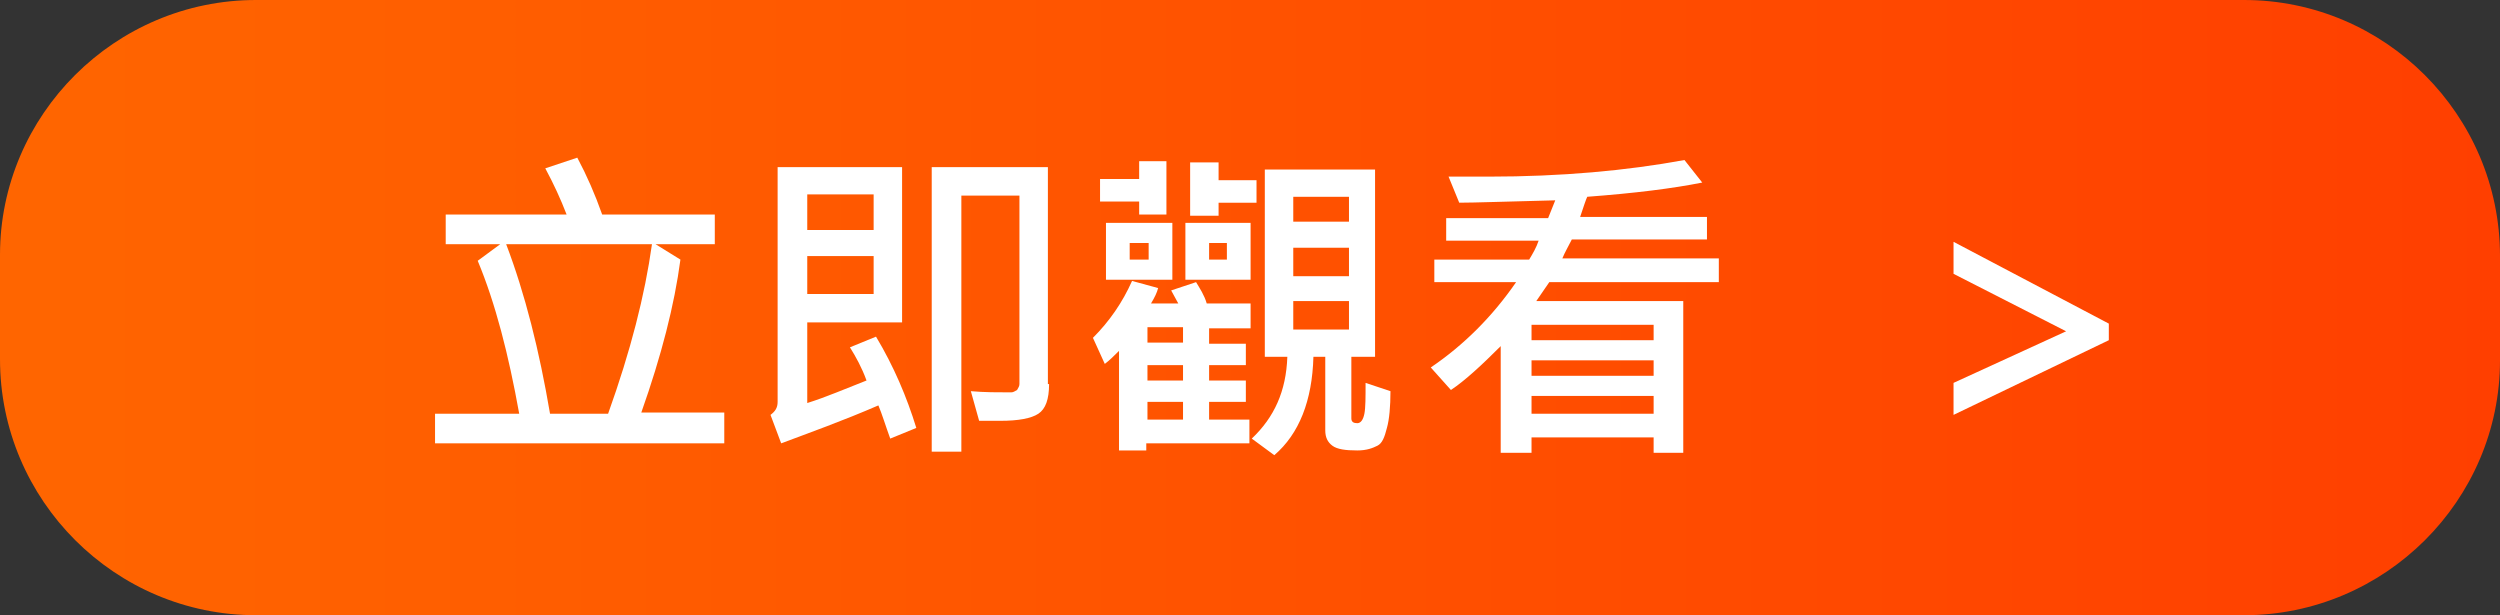<?xml version="1.0" encoding="utf-8"?>
<!-- Generator: Adobe Illustrator 26.4.1, SVG Export Plug-In . SVG Version: 6.00 Build 0)  -->
<svg version="1.1" id="圖層_1" xmlns="http://www.w3.org/2000/svg" xmlns:xlink="http://www.w3.org/1999/xlink" x="0px" y="0px"
	 width="210.9px" height="51.9px" viewBox="0 0 210.9 51.9" style="enable-background:new 0 0 210.9 51.9;" xml:space="preserve">
<rect x="0" y="0" width="210.9" height="51.9" fill="#333333" stroke="none"/>
<style type="text/css">
	.st0{fill:url(#SVGID_1_);}
	.st1{fill:#FFFFFF;}
</style>
<linearGradient id="SVGID_1_" gradientUnits="userSpaceOnUse" x1="0" y1="25.924" x2="210.868" y2="25.924" gradientTransform="matrix(1 0 0 -1 0 51.89)">
	<stop  offset="1.100000e-02" style="stop-color:#FF6500"/>
	<stop  offset="1" style="stop-color:#FF3F00"/>
</linearGradient>
<path class="st0" d="M189.3,51.9H21.6C9.7,51.9,0,42.2,0,30.3v-8.8C0,9.7,9.7,0,21.6,0h167.7c11.9,0,21.6,9.7,21.6,21.6v8.8
	C210.9,42.2,201.2,51.9,189.3,51.9z"/>
<g>
	<path class="st1" d="M61.1,37.4H36.7v-2.5h7.1c-0.9-5-2-9.3-3.5-12.9l1.9-1.4h-4.6v-2.5h10.2c-0.5-1.3-1.1-2.6-1.8-3.9l2.7-0.9
		c0.8,1.5,1.5,3.1,2.1,4.8h9.5v2.5h-5l2.1,1.3c-0.5,3.8-1.6,8.1-3.3,12.9h7V37.4z M55,20.6H42.7c1.6,4.2,2.8,9,3.7,14.3h4.9
		C53.2,29.6,54.4,24.9,55,20.6z"/>
	<path class="st1" d="M77.3,36.1l-2.2,0.9c-0.4-1.1-0.7-2.1-1-2.8c-3,1.3-5.8,2.3-8.2,3.2L65,35c0.4-0.3,0.6-0.6,0.6-1.1V14.1h10.5
		v13.1h-8v6.8c1.6-0.5,3.2-1.2,5-1.9c-0.4-1.1-0.9-2-1.4-2.8l2.2-0.9C75.4,30.9,76.5,33.5,77.3,36.1z M73.7,19.4v-3h-5.6v3H73.7z
		 M73.7,24.8v-3.2h-5.6v3.2H73.7z M88.5,32.4c0,1.3-0.3,2.1-0.9,2.5c-0.6,0.4-1.7,0.6-3.2,0.6c-0.6,0-1.2,0-1.8,0L81.9,33
		c1.1,0.1,2.3,0.1,3.4,0.1c0.2,0,0.3-0.1,0.5-0.2c0.1-0.2,0.2-0.3,0.2-0.5V16.5h-4.9v21.6h-2.5v-24h9.8V32.4z"/>
	<path class="st1" d="M105.5,27.7H102v1.3h3.1v1.8H102v1.3h3.1v1.8H102v1.5h3.4v2h-8.7v0.6h-2.3v-8.4c-0.4,0.4-0.8,0.8-1.2,1.1
		l-1-2.2c1.4-1.4,2.5-3,3.3-4.8l2.2,0.6c-0.1,0.4-0.3,0.8-0.6,1.3h2.3c-0.2-0.4-0.4-0.7-0.6-1.1l2.1-0.7c0.3,0.5,0.7,1.1,0.9,1.8
		h3.7V27.7z M98.4,18.1h-2.3v-1.1h-3.3v-1.9h3.3v-1.5h2.3V18.1z M98.9,23.6h-5.6v-4.8h5.6V23.6z M96.9,21.9v-1.4h-1.6v1.4H96.9z
		 M99.8,28.9v-1.3h-3v1.3H99.8z M99.8,32.1v-1.3h-3v1.3H99.8z M99.8,35.4v-1.5h-3v1.5H99.8z M105.5,23.6H100v-4.8h5.5V23.6z
		 M106,17.1h-3.2v1.1h-2.4v-4.5h2.4v1.5h3.2V17.1z M103.5,21.9v-1.4h-1.5v1.4H103.5z M117.3,33c0,1.3-0.1,2.4-0.3,3.1
		c-0.2,0.8-0.4,1.3-0.8,1.5s-0.9,0.4-1.7,0.4c-1,0-1.7-0.1-2.1-0.4s-0.6-0.7-0.6-1.3v-6.2h-1c-0.1,3.7-1.2,6.5-3.3,8.3l-1.9-1.4
		c1.9-1.8,2.9-4,3-6.9h-1.9V14.3h9.3v15.8h-2v5.2c0,0.3,0.2,0.4,0.5,0.4c0.3,0,0.5-0.3,0.6-0.8s0.1-1.4,0.1-2.6L117.3,33z
		 M113.8,18.7v-2.1h-4.7v2.1H113.8z M113.8,23.3v-2.4h-4.7v2.4H113.8z M113.8,27.8v-2.4h-4.7v2.4H113.8z"/>
	<path class="st1" d="M145,23.8h-14.3l-1.1,1.6H142v12.8h-2.5v-1.3h-10.3v1.3h-2.6v-9c-1.6,1.6-3,2.9-4.2,3.7l-1.7-1.9
		c2.8-1.9,5.2-4.3,7.2-7.2H121v-1.9h8c0.3-0.5,0.6-1,0.8-1.6h-7.8v-1.9h8.6l0.6-1.5c-4.1,0.1-6.8,0.2-8.1,0.2l-0.9-2.2
		c1.2,0,2.3,0,3.4,0c6.1,0,11.6-0.5,16.5-1.4l1.5,1.9c-2.5,0.5-5.7,0.9-9.7,1.2c-0.1,0.2-0.3,0.8-0.6,1.7H144v1.9h-11.4
		c-0.3,0.6-0.6,1.1-0.8,1.6H145V23.8z M139.5,28.7v-1.3h-10.3v1.3H139.5z M139.5,31.7v-1.3h-10.3v1.3H139.5z M139.5,34.9v-1.5h-10.3
		v1.5H139.5z"/>
	<path class="st1" d="M177.9,28.7l-13.1,6.3v-2.7l9.6-4.4V28l-9.6-4.9v-2.7l13.1,6.9V28.7z"/>
</g>
</svg>
